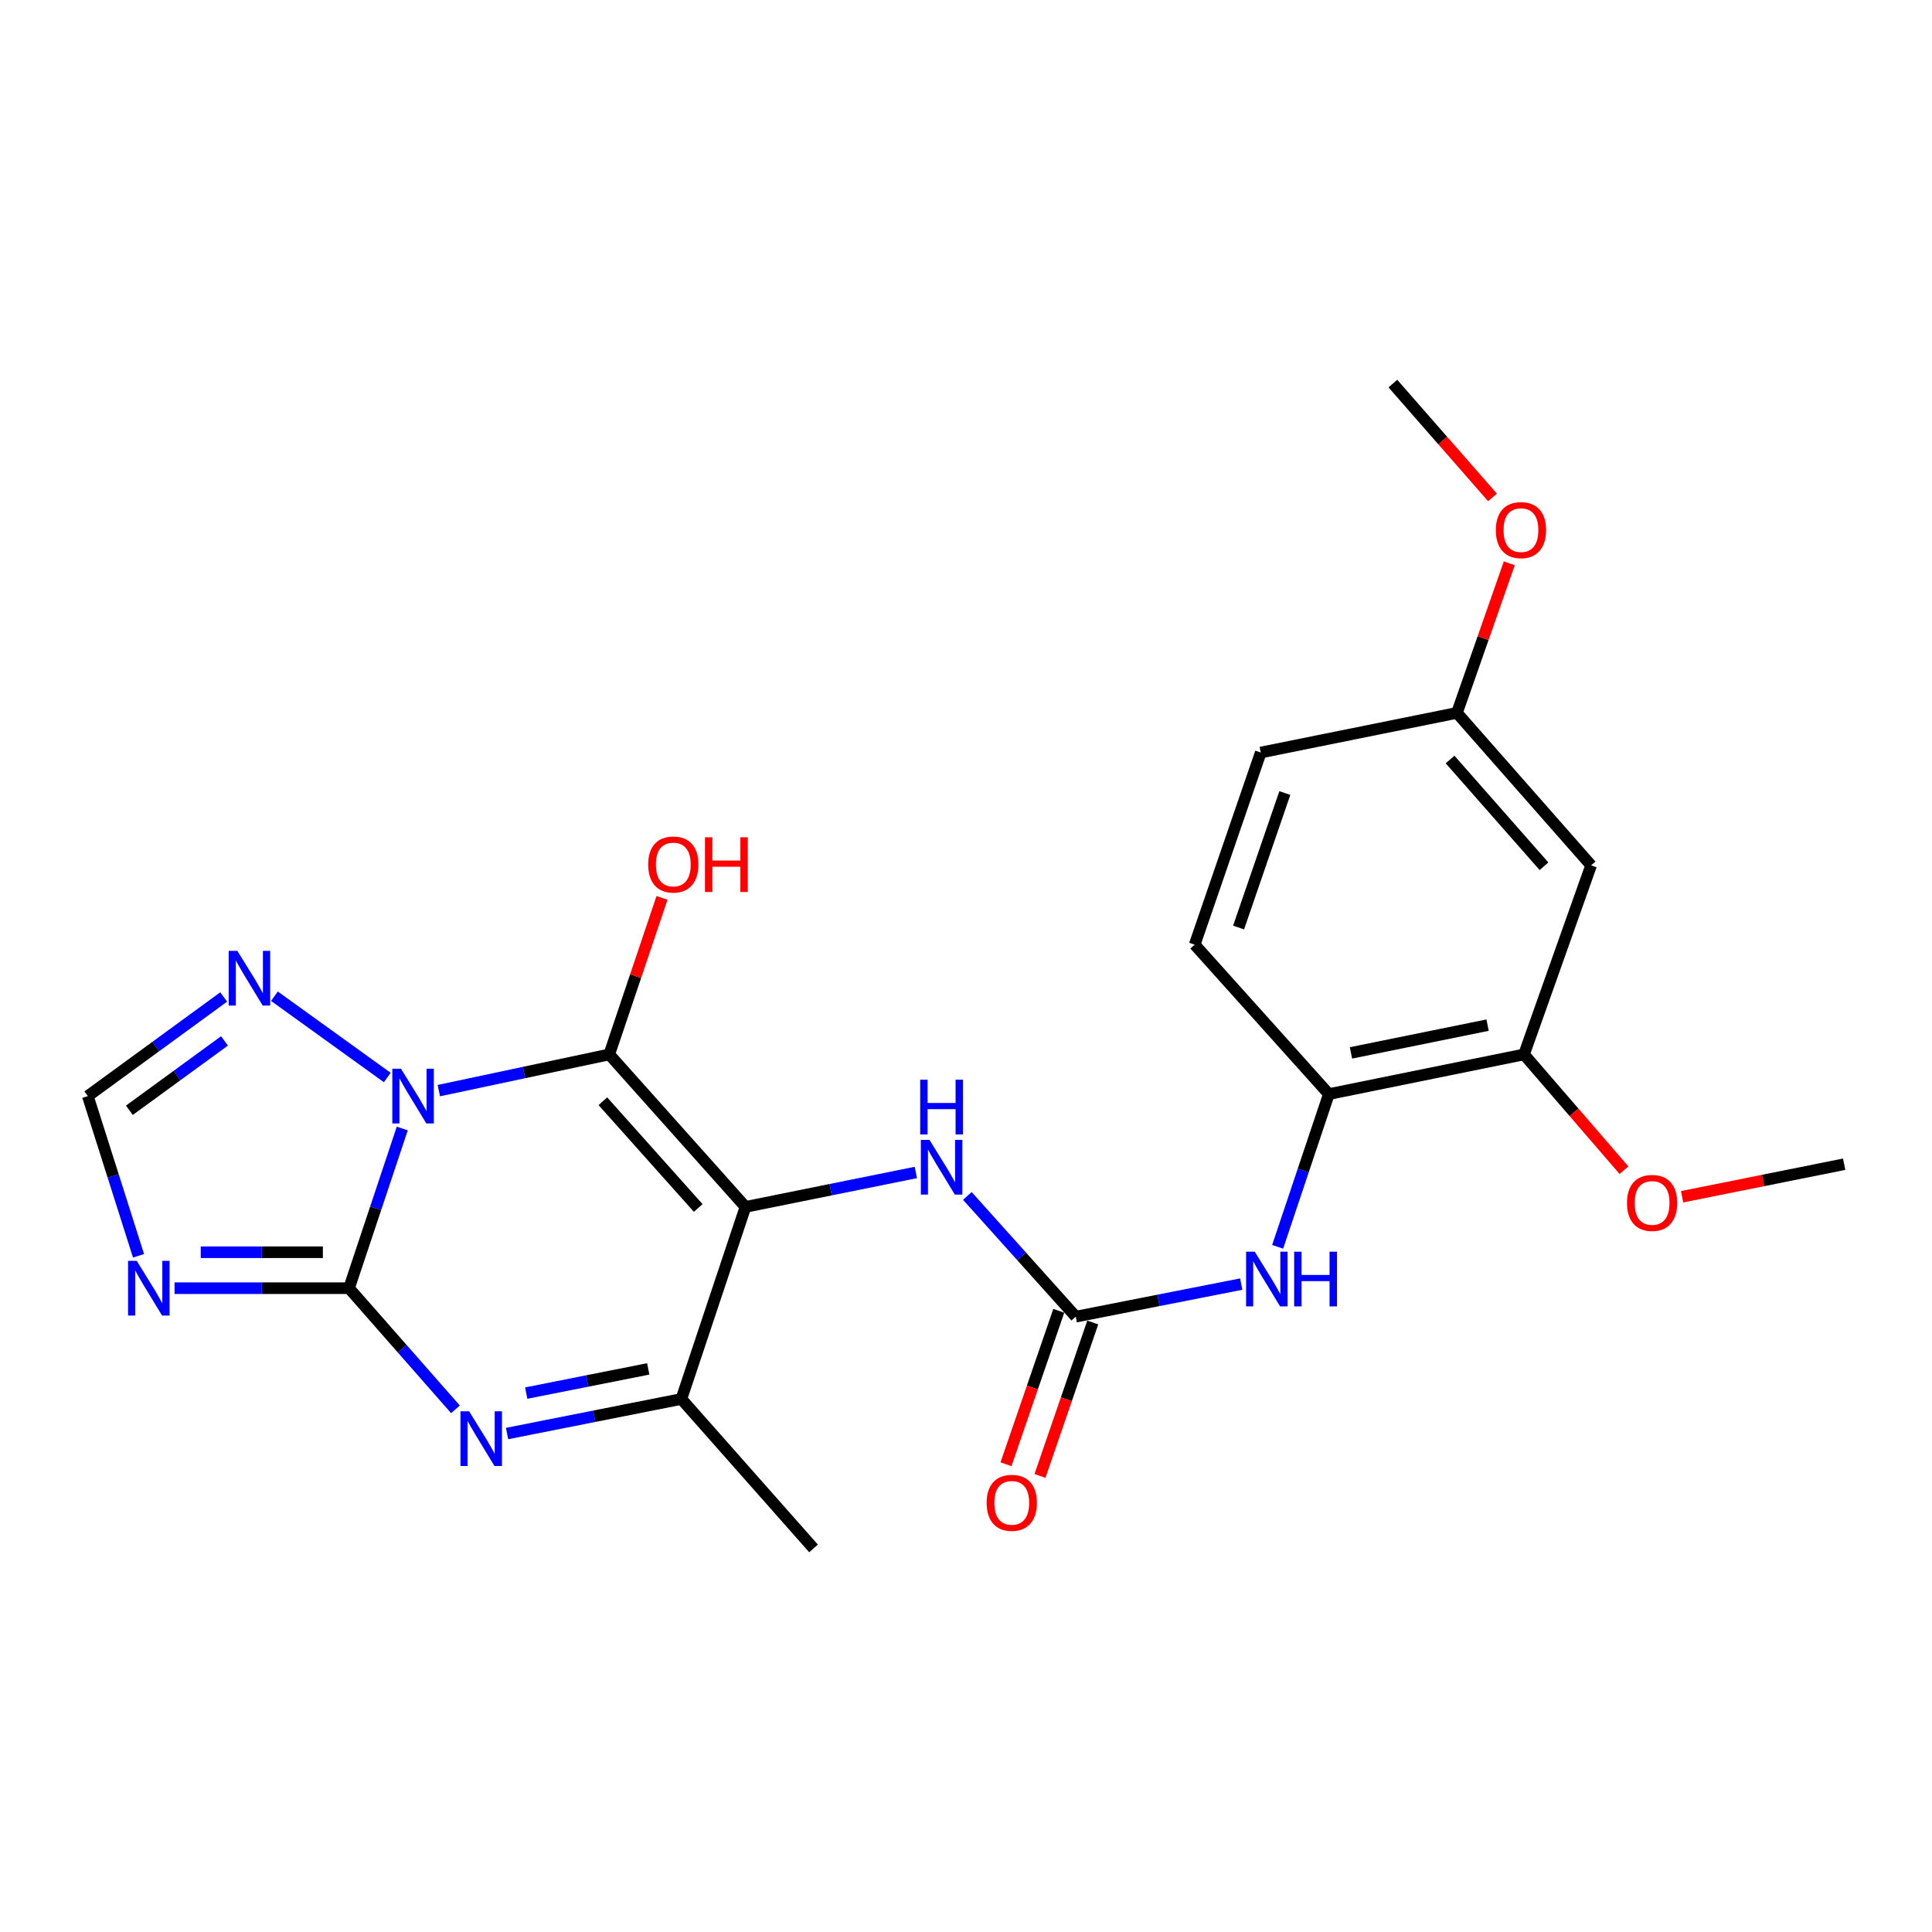<?xml version='1.0' encoding='iso-8859-1'?>
<svg version='1.1' baseProfile='full'
              xmlns='http://www.w3.org/2000/svg'
                      xmlns:rdkit='http://www.rdkit.org/xml'
                      xmlns:xlink='http://www.w3.org/1999/xlink'
                  xml:space='preserve'
width='1000px' height='1000px' viewBox='0 0 1000 1000'>
<!-- END OF HEADER -->
<rect style='opacity:1.0;fill:#FFFFFF;stroke:none' width='1000' height='1000' x='0' y='0'> </rect>
<path class='bond-0' d='M 227.138,564.506 L 271.244,555.135' style='fill:none;fill-rule:evenodd;stroke:#0000FF;stroke-width:6px;stroke-linecap:butt;stroke-linejoin:miter;stroke-opacity:1' />
<path class='bond-0' d='M 271.244,555.135 L 315.349,545.765' style='fill:none;fill-rule:evenodd;stroke:#000000;stroke-width:6px;stroke-linecap:butt;stroke-linejoin:miter;stroke-opacity:1' />
<path class='bond-1' d='M 208.209,584.119 L 194.435,625.443' style='fill:none;fill-rule:evenodd;stroke:#0000FF;stroke-width:6px;stroke-linecap:butt;stroke-linejoin:miter;stroke-opacity:1' />
<path class='bond-1' d='M 194.435,625.443 L 180.66,666.767' style='fill:none;fill-rule:evenodd;stroke:#000000;stroke-width:6px;stroke-linecap:butt;stroke-linejoin:miter;stroke-opacity:1' />
<path class='bond-6' d='M 200.453,557.721 L 142.045,515.638' style='fill:none;fill-rule:evenodd;stroke:#0000FF;stroke-width:6px;stroke-linecap:butt;stroke-linejoin:miter;stroke-opacity:1' />
<path class='bond-2' d='M 315.349,545.765 L 385.852,624.692' style='fill:none;fill-rule:evenodd;stroke:#000000;stroke-width:6px;stroke-linecap:butt;stroke-linejoin:miter;stroke-opacity:1' />
<path class='bond-2' d='M 312.047,570 L 361.399,625.249' style='fill:none;fill-rule:evenodd;stroke:#000000;stroke-width:6px;stroke-linecap:butt;stroke-linejoin:miter;stroke-opacity:1' />
<path class='bond-15' d='M 315.349,545.765 L 328.997,505.251' style='fill:none;fill-rule:evenodd;stroke:#000000;stroke-width:6px;stroke-linecap:butt;stroke-linejoin:miter;stroke-opacity:1' />
<path class='bond-15' d='M 328.997,505.251 L 342.645,464.737' style='fill:none;fill-rule:evenodd;stroke:#FF0000;stroke-width:6px;stroke-linecap:butt;stroke-linejoin:miter;stroke-opacity:1' />
<path class='bond-3' d='M 180.66,666.767 L 208.202,698.12' style='fill:none;fill-rule:evenodd;stroke:#000000;stroke-width:6px;stroke-linecap:butt;stroke-linejoin:miter;stroke-opacity:1' />
<path class='bond-3' d='M 208.202,698.12 L 235.743,729.473' style='fill:none;fill-rule:evenodd;stroke:#0000FF;stroke-width:6px;stroke-linecap:butt;stroke-linejoin:miter;stroke-opacity:1' />
<path class='bond-4' d='M 180.66,666.767 L 135.508,666.767' style='fill:none;fill-rule:evenodd;stroke:#000000;stroke-width:6px;stroke-linecap:butt;stroke-linejoin:miter;stroke-opacity:1' />
<path class='bond-4' d='M 135.508,666.767 L 90.356,666.767' style='fill:none;fill-rule:evenodd;stroke:#0000FF;stroke-width:6px;stroke-linecap:butt;stroke-linejoin:miter;stroke-opacity:1' />
<path class='bond-4' d='M 167.115,648.159 L 135.508,648.159' style='fill:none;fill-rule:evenodd;stroke:#000000;stroke-width:6px;stroke-linecap:butt;stroke-linejoin:miter;stroke-opacity:1' />
<path class='bond-4' d='M 135.508,648.159 L 103.902,648.159' style='fill:none;fill-rule:evenodd;stroke:#0000FF;stroke-width:6px;stroke-linecap:butt;stroke-linejoin:miter;stroke-opacity:1' />
<path class='bond-8' d='M 385.852,624.692 L 429.945,615.78' style='fill:none;fill-rule:evenodd;stroke:#000000;stroke-width:6px;stroke-linecap:butt;stroke-linejoin:miter;stroke-opacity:1' />
<path class='bond-8' d='M 429.945,615.78 L 474.038,606.867' style='fill:none;fill-rule:evenodd;stroke:#0000FF;stroke-width:6px;stroke-linecap:butt;stroke-linejoin:miter;stroke-opacity:1' />
<path class='bond-25' d='M 385.852,624.692 L 352.678,724.109' style='fill:none;fill-rule:evenodd;stroke:#000000;stroke-width:6px;stroke-linecap:butt;stroke-linejoin:miter;stroke-opacity:1' />
<path class='bond-5' d='M 262.455,741.997 L 307.567,733.053' style='fill:none;fill-rule:evenodd;stroke:#0000FF;stroke-width:6px;stroke-linecap:butt;stroke-linejoin:miter;stroke-opacity:1' />
<path class='bond-5' d='M 307.567,733.053 L 352.678,724.109' style='fill:none;fill-rule:evenodd;stroke:#000000;stroke-width:6px;stroke-linecap:butt;stroke-linejoin:miter;stroke-opacity:1' />
<path class='bond-5' d='M 272.37,721.062 L 303.948,714.801' style='fill:none;fill-rule:evenodd;stroke:#0000FF;stroke-width:6px;stroke-linecap:butt;stroke-linejoin:miter;stroke-opacity:1' />
<path class='bond-5' d='M 303.948,714.801 L 335.526,708.54' style='fill:none;fill-rule:evenodd;stroke:#000000;stroke-width:6px;stroke-linecap:butt;stroke-linejoin:miter;stroke-opacity:1' />
<path class='bond-24' d='M 71.701,649.999 L 58.578,608.669' style='fill:none;fill-rule:evenodd;stroke:#0000FF;stroke-width:6px;stroke-linecap:butt;stroke-linejoin:miter;stroke-opacity:1' />
<path class='bond-24' d='M 58.578,608.669 L 45.455,567.339' style='fill:none;fill-rule:evenodd;stroke:#000000;stroke-width:6px;stroke-linecap:butt;stroke-linejoin:miter;stroke-opacity:1' />
<path class='bond-20' d='M 352.678,724.109 L 421.083,801.456' style='fill:none;fill-rule:evenodd;stroke:#000000;stroke-width:6px;stroke-linecap:butt;stroke-linejoin:miter;stroke-opacity:1' />
<path class='bond-9' d='M 115.778,516.039 L 80.616,541.689' style='fill:none;fill-rule:evenodd;stroke:#0000FF;stroke-width:6px;stroke-linecap:butt;stroke-linejoin:miter;stroke-opacity:1' />
<path class='bond-9' d='M 80.616,541.689 L 45.455,567.339' style='fill:none;fill-rule:evenodd;stroke:#000000;stroke-width:6px;stroke-linecap:butt;stroke-linejoin:miter;stroke-opacity:1' />
<path class='bond-9' d='M 116.196,538.767 L 91.583,556.722' style='fill:none;fill-rule:evenodd;stroke:#0000FF;stroke-width:6px;stroke-linecap:butt;stroke-linejoin:miter;stroke-opacity:1' />
<path class='bond-9' d='M 91.583,556.722 L 66.969,574.677' style='fill:none;fill-rule:evenodd;stroke:#000000;stroke-width:6px;stroke-linecap:butt;stroke-linejoin:miter;stroke-opacity:1' />
<path class='bond-7' d='M 556.816,681.498 L 528.761,650.261' style='fill:none;fill-rule:evenodd;stroke:#000000;stroke-width:6px;stroke-linecap:butt;stroke-linejoin:miter;stroke-opacity:1' />
<path class='bond-7' d='M 528.761,650.261 L 500.706,619.024' style='fill:none;fill-rule:evenodd;stroke:#0000FF;stroke-width:6px;stroke-linecap:butt;stroke-linejoin:miter;stroke-opacity:1' />
<path class='bond-10' d='M 556.816,681.498 L 599.636,673.07' style='fill:none;fill-rule:evenodd;stroke:#000000;stroke-width:6px;stroke-linecap:butt;stroke-linejoin:miter;stroke-opacity:1' />
<path class='bond-10' d='M 599.636,673.07 L 642.456,664.642' style='fill:none;fill-rule:evenodd;stroke:#0000FF;stroke-width:6px;stroke-linecap:butt;stroke-linejoin:miter;stroke-opacity:1' />
<path class='bond-14' d='M 548.018,678.47 L 534.354,718.18' style='fill:none;fill-rule:evenodd;stroke:#000000;stroke-width:6px;stroke-linecap:butt;stroke-linejoin:miter;stroke-opacity:1' />
<path class='bond-14' d='M 534.354,718.18 L 520.689,757.889' style='fill:none;fill-rule:evenodd;stroke:#FF0000;stroke-width:6px;stroke-linecap:butt;stroke-linejoin:miter;stroke-opacity:1' />
<path class='bond-14' d='M 565.613,684.525 L 551.949,724.235' style='fill:none;fill-rule:evenodd;stroke:#000000;stroke-width:6px;stroke-linecap:butt;stroke-linejoin:miter;stroke-opacity:1' />
<path class='bond-14' d='M 551.949,724.235 L 538.285,763.944' style='fill:none;fill-rule:evenodd;stroke:#FF0000;stroke-width:6px;stroke-linecap:butt;stroke-linejoin:miter;stroke-opacity:1' />
<path class='bond-11' d='M 661.31,645.348 L 674.562,605.821' style='fill:none;fill-rule:evenodd;stroke:#0000FF;stroke-width:6px;stroke-linecap:butt;stroke-linejoin:miter;stroke-opacity:1' />
<path class='bond-11' d='M 674.562,605.821 L 687.814,566.295' style='fill:none;fill-rule:evenodd;stroke:#000000;stroke-width:6px;stroke-linecap:butt;stroke-linejoin:miter;stroke-opacity:1' />
<path class='bond-12' d='M 687.814,566.295 L 788.833,545.765' style='fill:none;fill-rule:evenodd;stroke:#000000;stroke-width:6px;stroke-linecap:butt;stroke-linejoin:miter;stroke-opacity:1' />
<path class='bond-12' d='M 699.261,544.981 L 769.974,530.609' style='fill:none;fill-rule:evenodd;stroke:#000000;stroke-width:6px;stroke-linecap:butt;stroke-linejoin:miter;stroke-opacity:1' />
<path class='bond-16' d='M 687.814,566.295 L 618.366,488.949' style='fill:none;fill-rule:evenodd;stroke:#000000;stroke-width:6px;stroke-linecap:butt;stroke-linejoin:miter;stroke-opacity:1' />
<path class='bond-13' d='M 788.833,545.765 L 823.557,447.909' style='fill:none;fill-rule:evenodd;stroke:#000000;stroke-width:6px;stroke-linecap:butt;stroke-linejoin:miter;stroke-opacity:1' />
<path class='bond-19' d='M 788.833,545.765 L 814.701,575.731' style='fill:none;fill-rule:evenodd;stroke:#000000;stroke-width:6px;stroke-linecap:butt;stroke-linejoin:miter;stroke-opacity:1' />
<path class='bond-19' d='M 814.701,575.731 L 840.568,605.697' style='fill:none;fill-rule:evenodd;stroke:#FF0000;stroke-width:6px;stroke-linecap:butt;stroke-linejoin:miter;stroke-opacity:1' />
<path class='bond-26' d='M 823.557,447.909 L 754.109,368.991' style='fill:none;fill-rule:evenodd;stroke:#000000;stroke-width:6px;stroke-linecap:butt;stroke-linejoin:miter;stroke-opacity:1' />
<path class='bond-26' d='M 799.171,448.364 L 750.557,393.122' style='fill:none;fill-rule:evenodd;stroke:#000000;stroke-width:6px;stroke-linecap:butt;stroke-linejoin:miter;stroke-opacity:1' />
<path class='bond-18' d='M 618.366,488.949 L 652.563,389.511' style='fill:none;fill-rule:evenodd;stroke:#000000;stroke-width:6px;stroke-linecap:butt;stroke-linejoin:miter;stroke-opacity:1' />
<path class='bond-18' d='M 641.092,480.085 L 665.029,410.478' style='fill:none;fill-rule:evenodd;stroke:#000000;stroke-width:6px;stroke-linecap:butt;stroke-linejoin:miter;stroke-opacity:1' />
<path class='bond-17' d='M 754.109,368.991 L 652.563,389.511' style='fill:none;fill-rule:evenodd;stroke:#000000;stroke-width:6px;stroke-linecap:butt;stroke-linejoin:miter;stroke-opacity:1' />
<path class='bond-21' d='M 754.109,368.991 L 767.654,330.279' style='fill:none;fill-rule:evenodd;stroke:#000000;stroke-width:6px;stroke-linecap:butt;stroke-linejoin:miter;stroke-opacity:1' />
<path class='bond-21' d='M 767.654,330.279 L 781.199,291.567' style='fill:none;fill-rule:evenodd;stroke:#FF0000;stroke-width:6px;stroke-linecap:butt;stroke-linejoin:miter;stroke-opacity:1' />
<path class='bond-22' d='M 870.653,619.434 L 912.599,611.012' style='fill:none;fill-rule:evenodd;stroke:#FF0000;stroke-width:6px;stroke-linecap:butt;stroke-linejoin:miter;stroke-opacity:1' />
<path class='bond-22' d='M 912.599,611.012 L 954.545,602.591' style='fill:none;fill-rule:evenodd;stroke:#000000;stroke-width:6px;stroke-linecap:butt;stroke-linejoin:miter;stroke-opacity:1' />
<path class='bond-23' d='M 772.509,257.462 L 746.733,228.003' style='fill:none;fill-rule:evenodd;stroke:#FF0000;stroke-width:6px;stroke-linecap:butt;stroke-linejoin:miter;stroke-opacity:1' />
<path class='bond-23' d='M 746.733,228.003 L 720.956,198.544' style='fill:none;fill-rule:evenodd;stroke:#000000;stroke-width:6px;stroke-linecap:butt;stroke-linejoin:miter;stroke-opacity:1' />
<path  class='atom-0' d='M 207.543 553.179
L 216.823 568.179
Q 217.743 569.659, 219.223 572.339
Q 220.703 575.019, 220.783 575.179
L 220.783 553.179
L 224.543 553.179
L 224.543 581.499
L 220.663 581.499
L 210.703 565.099
Q 209.543 563.179, 208.303 560.979
Q 207.103 558.779, 206.743 558.099
L 206.743 581.499
L 203.063 581.499
L 203.063 553.179
L 207.543 553.179
' fill='#0000FF'/>
<path  class='atom-4' d='M 242.815 730.49
L 252.095 745.49
Q 253.015 746.97, 254.495 749.65
Q 255.975 752.33, 256.055 752.49
L 256.055 730.49
L 259.815 730.49
L 259.815 758.81
L 255.935 758.81
L 245.975 742.41
Q 244.815 740.49, 243.575 738.29
Q 242.375 736.09, 242.015 735.41
L 242.015 758.81
L 238.335 758.81
L 238.335 730.49
L 242.815 730.49
' fill='#0000FF'/>
<path  class='atom-5' d='M 70.766 652.607
L 80.046 667.607
Q 80.966 669.087, 82.446 671.767
Q 83.926 674.447, 84.006 674.607
L 84.006 652.607
L 87.766 652.607
L 87.766 680.927
L 83.886 680.927
L 73.926 664.527
Q 72.766 662.607, 71.526 660.407
Q 70.326 658.207, 69.966 657.527
L 69.966 680.927
L 66.286 680.927
L 66.286 652.607
L 70.766 652.607
' fill='#0000FF'/>
<path  class='atom-7' d='M 122.847 492.156
L 132.127 507.156
Q 133.047 508.636, 134.527 511.316
Q 136.007 513.996, 136.087 514.156
L 136.087 492.156
L 139.847 492.156
L 139.847 520.476
L 135.967 520.476
L 126.007 504.076
Q 124.847 502.156, 123.607 499.956
Q 122.407 497.756, 122.047 497.076
L 122.047 520.476
L 118.367 520.476
L 118.367 492.156
L 122.847 492.156
' fill='#0000FF'/>
<path  class='atom-9' d='M 481.107 590.012
L 490.387 605.012
Q 491.307 606.492, 492.787 609.172
Q 494.267 611.852, 494.347 612.012
L 494.347 590.012
L 498.107 590.012
L 498.107 618.332
L 494.227 618.332
L 484.267 601.932
Q 483.107 600.012, 481.867 597.812
Q 480.667 595.612, 480.307 594.932
L 480.307 618.332
L 476.627 618.332
L 476.627 590.012
L 481.107 590.012
' fill='#0000FF'/>
<path  class='atom-9' d='M 476.287 558.86
L 480.127 558.86
L 480.127 570.9
L 494.607 570.9
L 494.607 558.86
L 498.447 558.86
L 498.447 587.18
L 494.607 587.18
L 494.607 574.1
L 480.127 574.1
L 480.127 587.18
L 476.287 587.18
L 476.287 558.86
' fill='#0000FF'/>
<path  class='atom-11' d='M 649.456 647.872
L 658.736 662.872
Q 659.656 664.352, 661.136 667.032
Q 662.616 669.712, 662.696 669.872
L 662.696 647.872
L 666.456 647.872
L 666.456 676.192
L 662.576 676.192
L 652.616 659.792
Q 651.456 657.872, 650.216 655.672
Q 649.016 653.472, 648.656 652.792
L 648.656 676.192
L 644.976 676.192
L 644.976 647.872
L 649.456 647.872
' fill='#0000FF'/>
<path  class='atom-11' d='M 669.856 647.872
L 673.696 647.872
L 673.696 659.912
L 688.176 659.912
L 688.176 647.872
L 692.016 647.872
L 692.016 676.192
L 688.176 676.192
L 688.176 663.112
L 673.696 663.112
L 673.696 676.192
L 669.856 676.192
L 669.856 647.872
' fill='#0000FF'/>
<path  class='atom-15' d='M 510.684 777.862
Q 510.684 771.062, 514.044 767.262
Q 517.404 763.462, 523.684 763.462
Q 529.964 763.462, 533.324 767.262
Q 536.684 771.062, 536.684 777.862
Q 536.684 784.742, 533.284 788.662
Q 529.884 792.542, 523.684 792.542
Q 517.444 792.542, 514.044 788.662
Q 510.684 784.782, 510.684 777.862
M 523.684 789.342
Q 528.004 789.342, 530.324 786.462
Q 532.684 783.542, 532.684 777.862
Q 532.684 772.302, 530.324 769.502
Q 528.004 766.662, 523.684 766.662
Q 519.364 766.662, 517.004 769.462
Q 514.684 772.262, 514.684 777.862
Q 514.684 783.582, 517.004 786.462
Q 519.364 789.342, 523.684 789.342
' fill='#FF0000'/>
<path  class='atom-16' d='M 335.492 447.461
Q 335.492 440.661, 338.852 436.861
Q 342.212 433.061, 348.492 433.061
Q 354.772 433.061, 358.132 436.861
Q 361.492 440.661, 361.492 447.461
Q 361.492 454.341, 358.092 458.261
Q 354.692 462.141, 348.492 462.141
Q 342.252 462.141, 338.852 458.261
Q 335.492 454.381, 335.492 447.461
M 348.492 458.941
Q 352.812 458.941, 355.132 456.061
Q 357.492 453.141, 357.492 447.461
Q 357.492 441.901, 355.132 439.101
Q 352.812 436.261, 348.492 436.261
Q 344.172 436.261, 341.812 439.061
Q 339.492 441.861, 339.492 447.461
Q 339.492 453.181, 341.812 456.061
Q 344.172 458.941, 348.492 458.941
' fill='#FF0000'/>
<path  class='atom-16' d='M 364.892 433.381
L 368.732 433.381
L 368.732 445.421
L 383.212 445.421
L 383.212 433.381
L 387.052 433.381
L 387.052 461.701
L 383.212 461.701
L 383.212 448.621
L 368.732 448.621
L 368.732 461.701
L 364.892 461.701
L 364.892 433.381
' fill='#FF0000'/>
<path  class='atom-20' d='M 842.118 622.633
Q 842.118 615.833, 845.478 612.033
Q 848.838 608.233, 855.118 608.233
Q 861.398 608.233, 864.758 612.033
Q 868.118 615.833, 868.118 622.633
Q 868.118 629.513, 864.718 633.433
Q 861.318 637.313, 855.118 637.313
Q 848.878 637.313, 845.478 633.433
Q 842.118 629.553, 842.118 622.633
M 855.118 634.113
Q 859.438 634.113, 861.758 631.233
Q 864.118 628.313, 864.118 622.633
Q 864.118 617.073, 861.758 614.273
Q 859.438 611.433, 855.118 611.433
Q 850.798 611.433, 848.438 614.233
Q 846.118 617.033, 846.118 622.633
Q 846.118 628.353, 848.438 631.233
Q 850.798 634.113, 855.118 634.113
' fill='#FF0000'/>
<path  class='atom-22' d='M 774.241 274.379
Q 774.241 267.579, 777.601 263.779
Q 780.961 259.979, 787.241 259.979
Q 793.521 259.979, 796.881 263.779
Q 800.241 267.579, 800.241 274.379
Q 800.241 281.259, 796.841 285.179
Q 793.441 289.059, 787.241 289.059
Q 781.001 289.059, 777.601 285.179
Q 774.241 281.299, 774.241 274.379
M 787.241 285.859
Q 791.561 285.859, 793.881 282.979
Q 796.241 280.059, 796.241 274.379
Q 796.241 268.819, 793.881 266.019
Q 791.561 263.179, 787.241 263.179
Q 782.921 263.179, 780.561 265.979
Q 778.241 268.779, 778.241 274.379
Q 778.241 280.099, 780.561 282.979
Q 782.921 285.859, 787.241 285.859
' fill='#FF0000'/>
</svg>
